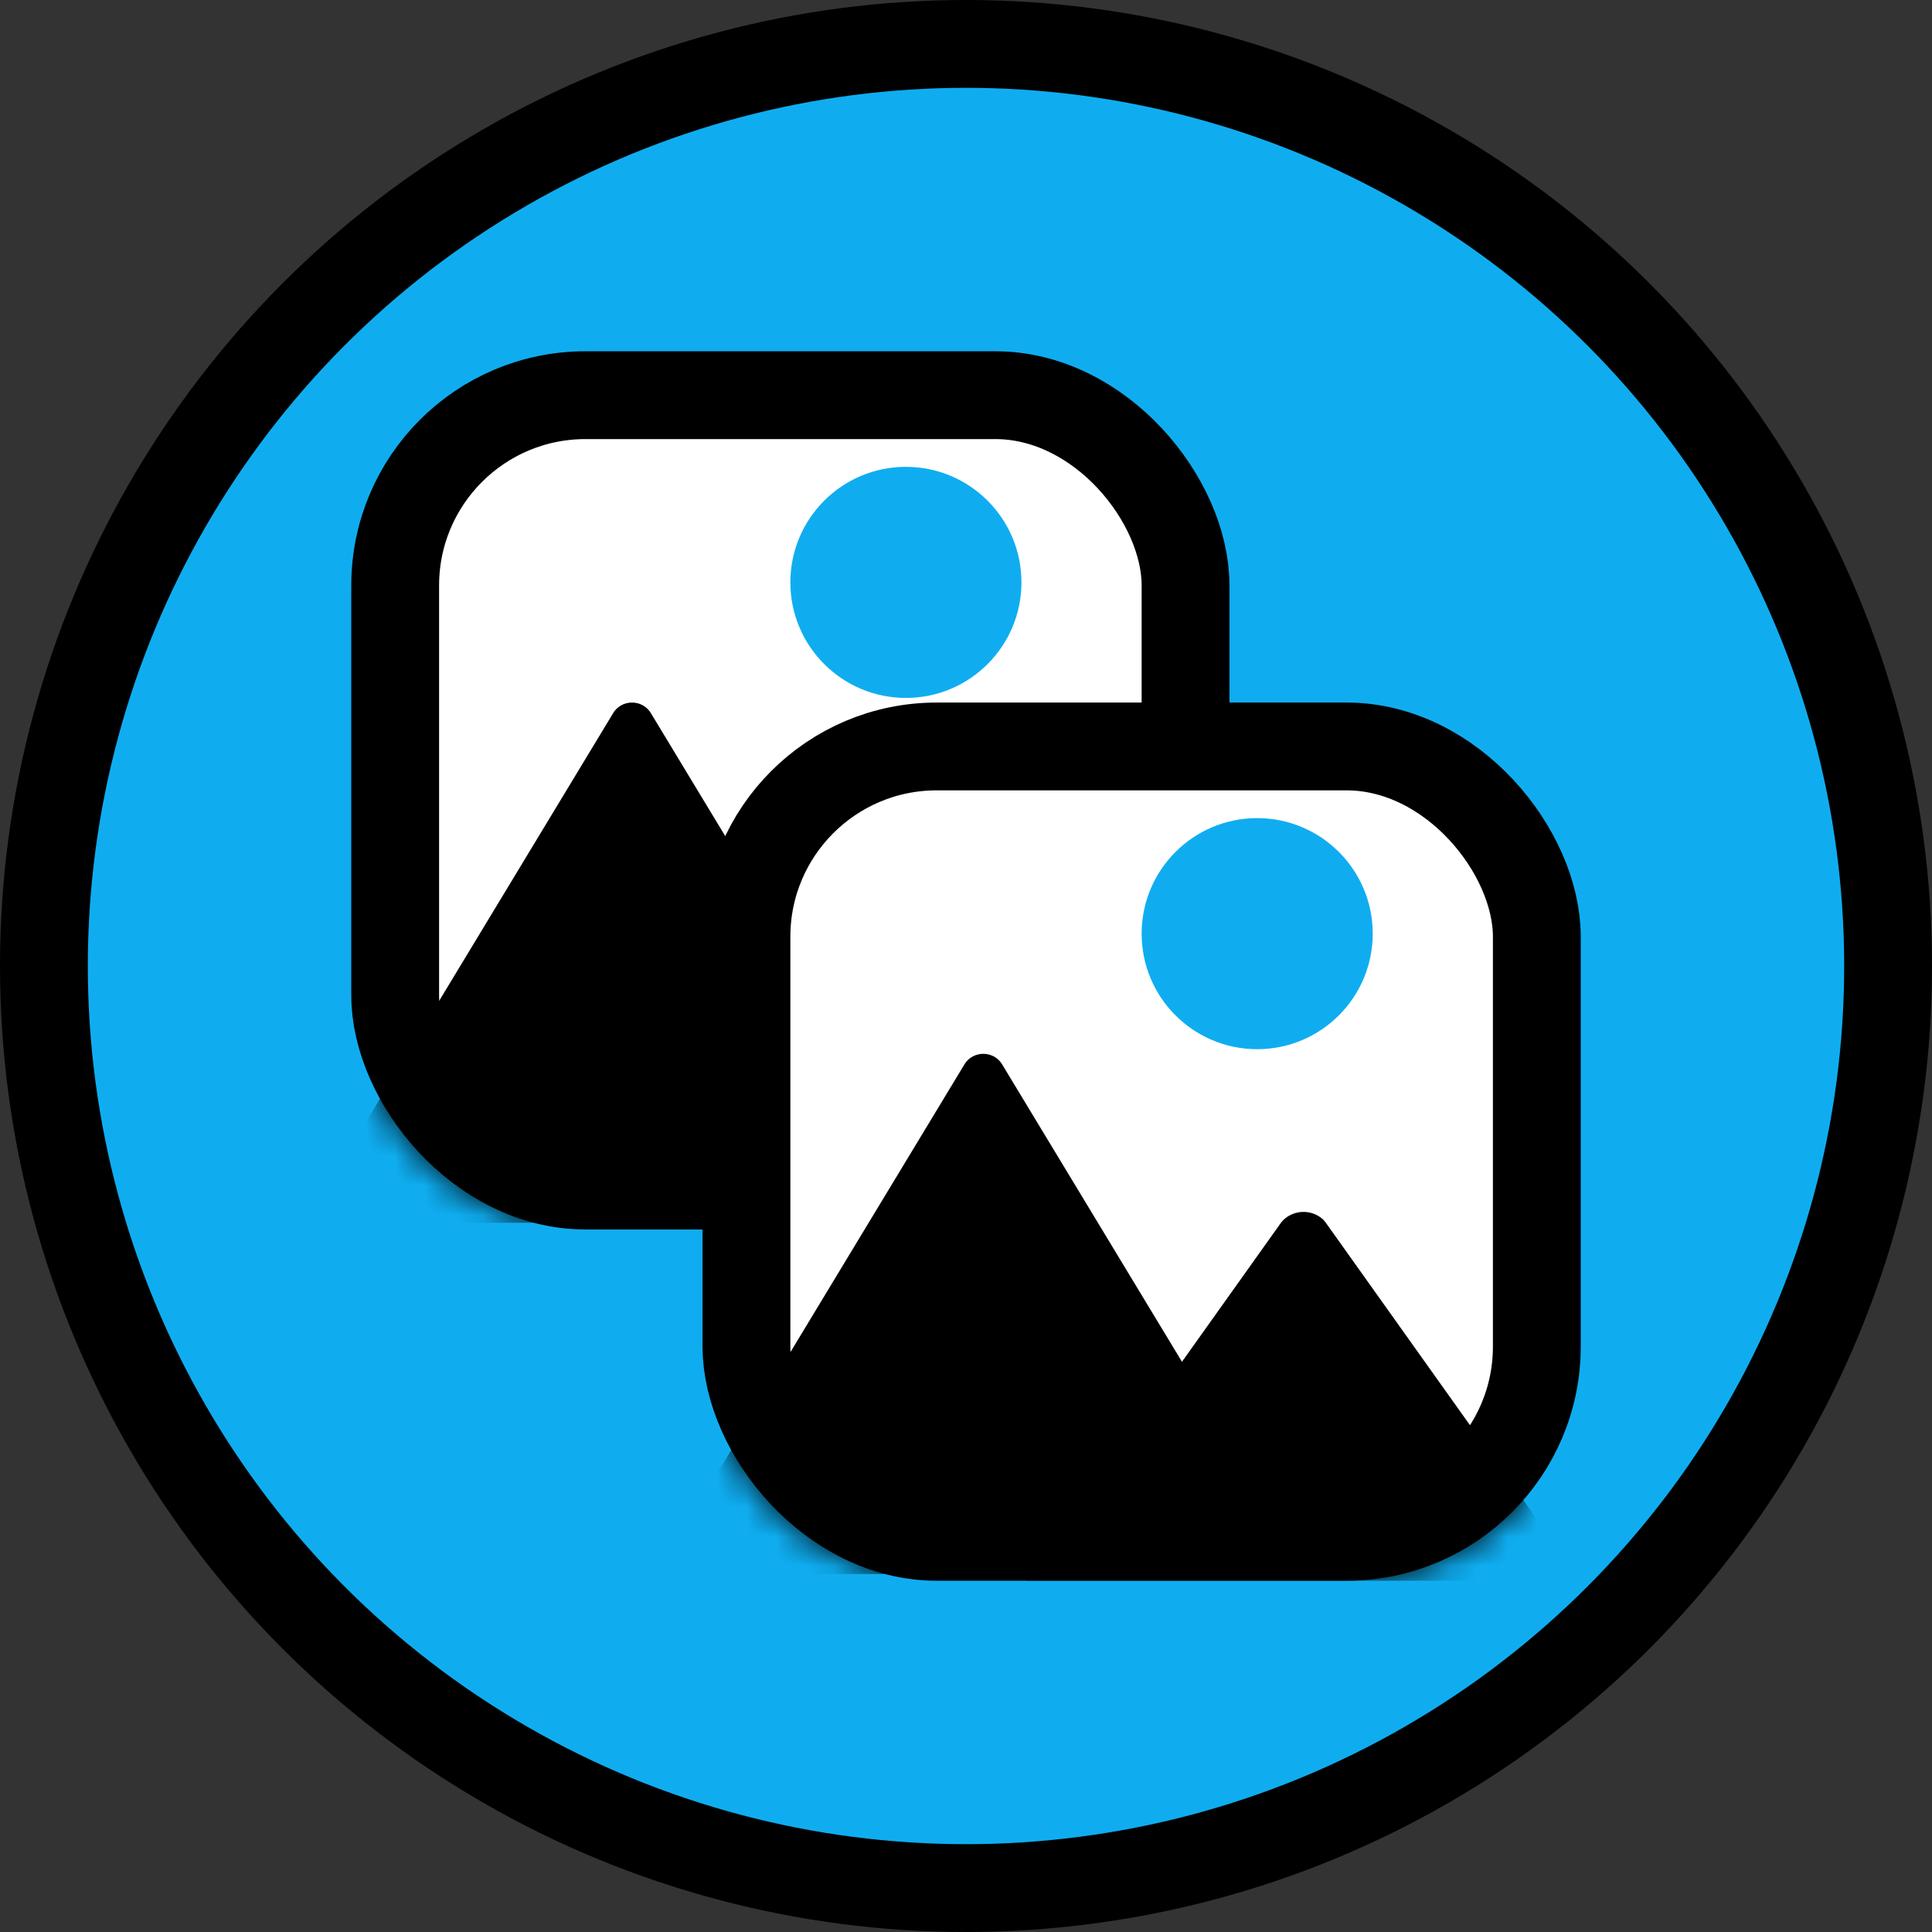 <svg width="66" height="66" viewBox="0 0 66 66" fill="none" xmlns="http://www.w3.org/2000/svg">
<rect x="0" y="0" width="66" height="66" fill="#333333" stroke="none"/>
<circle cx="33" cy="33" r="31.5" fill="#0FADF0" stroke="black" stroke-width="3"/>
<rect x="13.5" y="13.5" width="27" height="27" rx="6.5" fill="white" stroke="black" stroke-width="3"/>
<mask id="mask0_128_434" style="mask-type:alpha" maskUnits="userSpaceOnUse" x="12" y="12" width="30" height="30">
<rect x="13.5" y="13.5" width="27" height="27" rx="6.5" fill="white" stroke="black" stroke-width="3"/>
</mask>
<g mask="url(#mask0_128_434)">
<path d="M32.764 41.772H10.504C10.476 41.772 10.448 41.77 10.421 41.766L20.949 24.357C21.013 24.249 21.106 24.159 21.219 24.096C21.332 24.033 21.46 24 21.59 24C21.721 24 21.849 24.033 21.962 24.096C22.074 24.159 22.168 24.249 22.232 24.357L29.297 36.04L29.636 36.599L32.764 41.772Z" fill="black"/>
<path opacity="0.2" d="M32.763 41.772H25.163L28.893 36.598L29.162 36.226L29.296 36.039L29.635 36.598L32.763 41.772Z" fill="black"/>
<path d="M42 42H23.052L26.724 36.844L26.988 36.472L31.773 29.753C31.857 29.65 31.963 29.566 32.084 29.505C32.204 29.445 32.337 29.41 32.472 29.402C32.608 29.394 32.743 29.414 32.87 29.46C32.998 29.506 33.113 29.578 33.21 29.67C33.235 29.696 33.258 29.724 33.279 29.753L42 42Z" fill="black"/>
</g>
<circle cx="30.947" cy="19.895" r="3.947" fill="#0FADF0"/>
<rect x="25.5" y="25.5" width="27" height="27" rx="6.5" fill="white" stroke="black" stroke-width="3"/>
<mask id="mask1_128_434" style="mask-type:alpha" maskUnits="userSpaceOnUse" x="24" y="24" width="30" height="30">
<rect x="25.5" y="25.5" width="27" height="27" rx="6.5" fill="white" stroke="black" stroke-width="3"/>
</mask>
<g mask="url(#mask1_128_434)">
<path d="M44.764 53.772H22.504C22.476 53.772 22.448 53.77 22.421 53.766L32.949 36.357C33.013 36.249 33.106 36.158 33.219 36.096C33.332 36.033 33.46 36 33.59 36C33.721 36 33.849 36.033 33.962 36.096C34.074 36.158 34.168 36.249 34.232 36.357L41.297 48.04L41.636 48.599L44.764 53.772Z" fill="black"/>
<path opacity="0.2" d="M44.763 53.772H37.163L40.893 48.598L41.162 48.226L41.296 48.039L41.635 48.598L44.763 53.772Z" fill="black"/>
<path d="M54 54H35.053L38.724 48.844L38.988 48.472L43.773 41.753C43.857 41.65 43.963 41.566 44.084 41.505C44.204 41.445 44.337 41.41 44.472 41.402C44.608 41.394 44.743 41.414 44.87 41.46C44.998 41.506 45.113 41.578 45.21 41.67C45.235 41.696 45.258 41.724 45.279 41.753L54 54Z" fill="black"/>
</g>
<circle cx="42.947" cy="31.895" r="3.947" fill="#0FADF0"/>
</svg>
